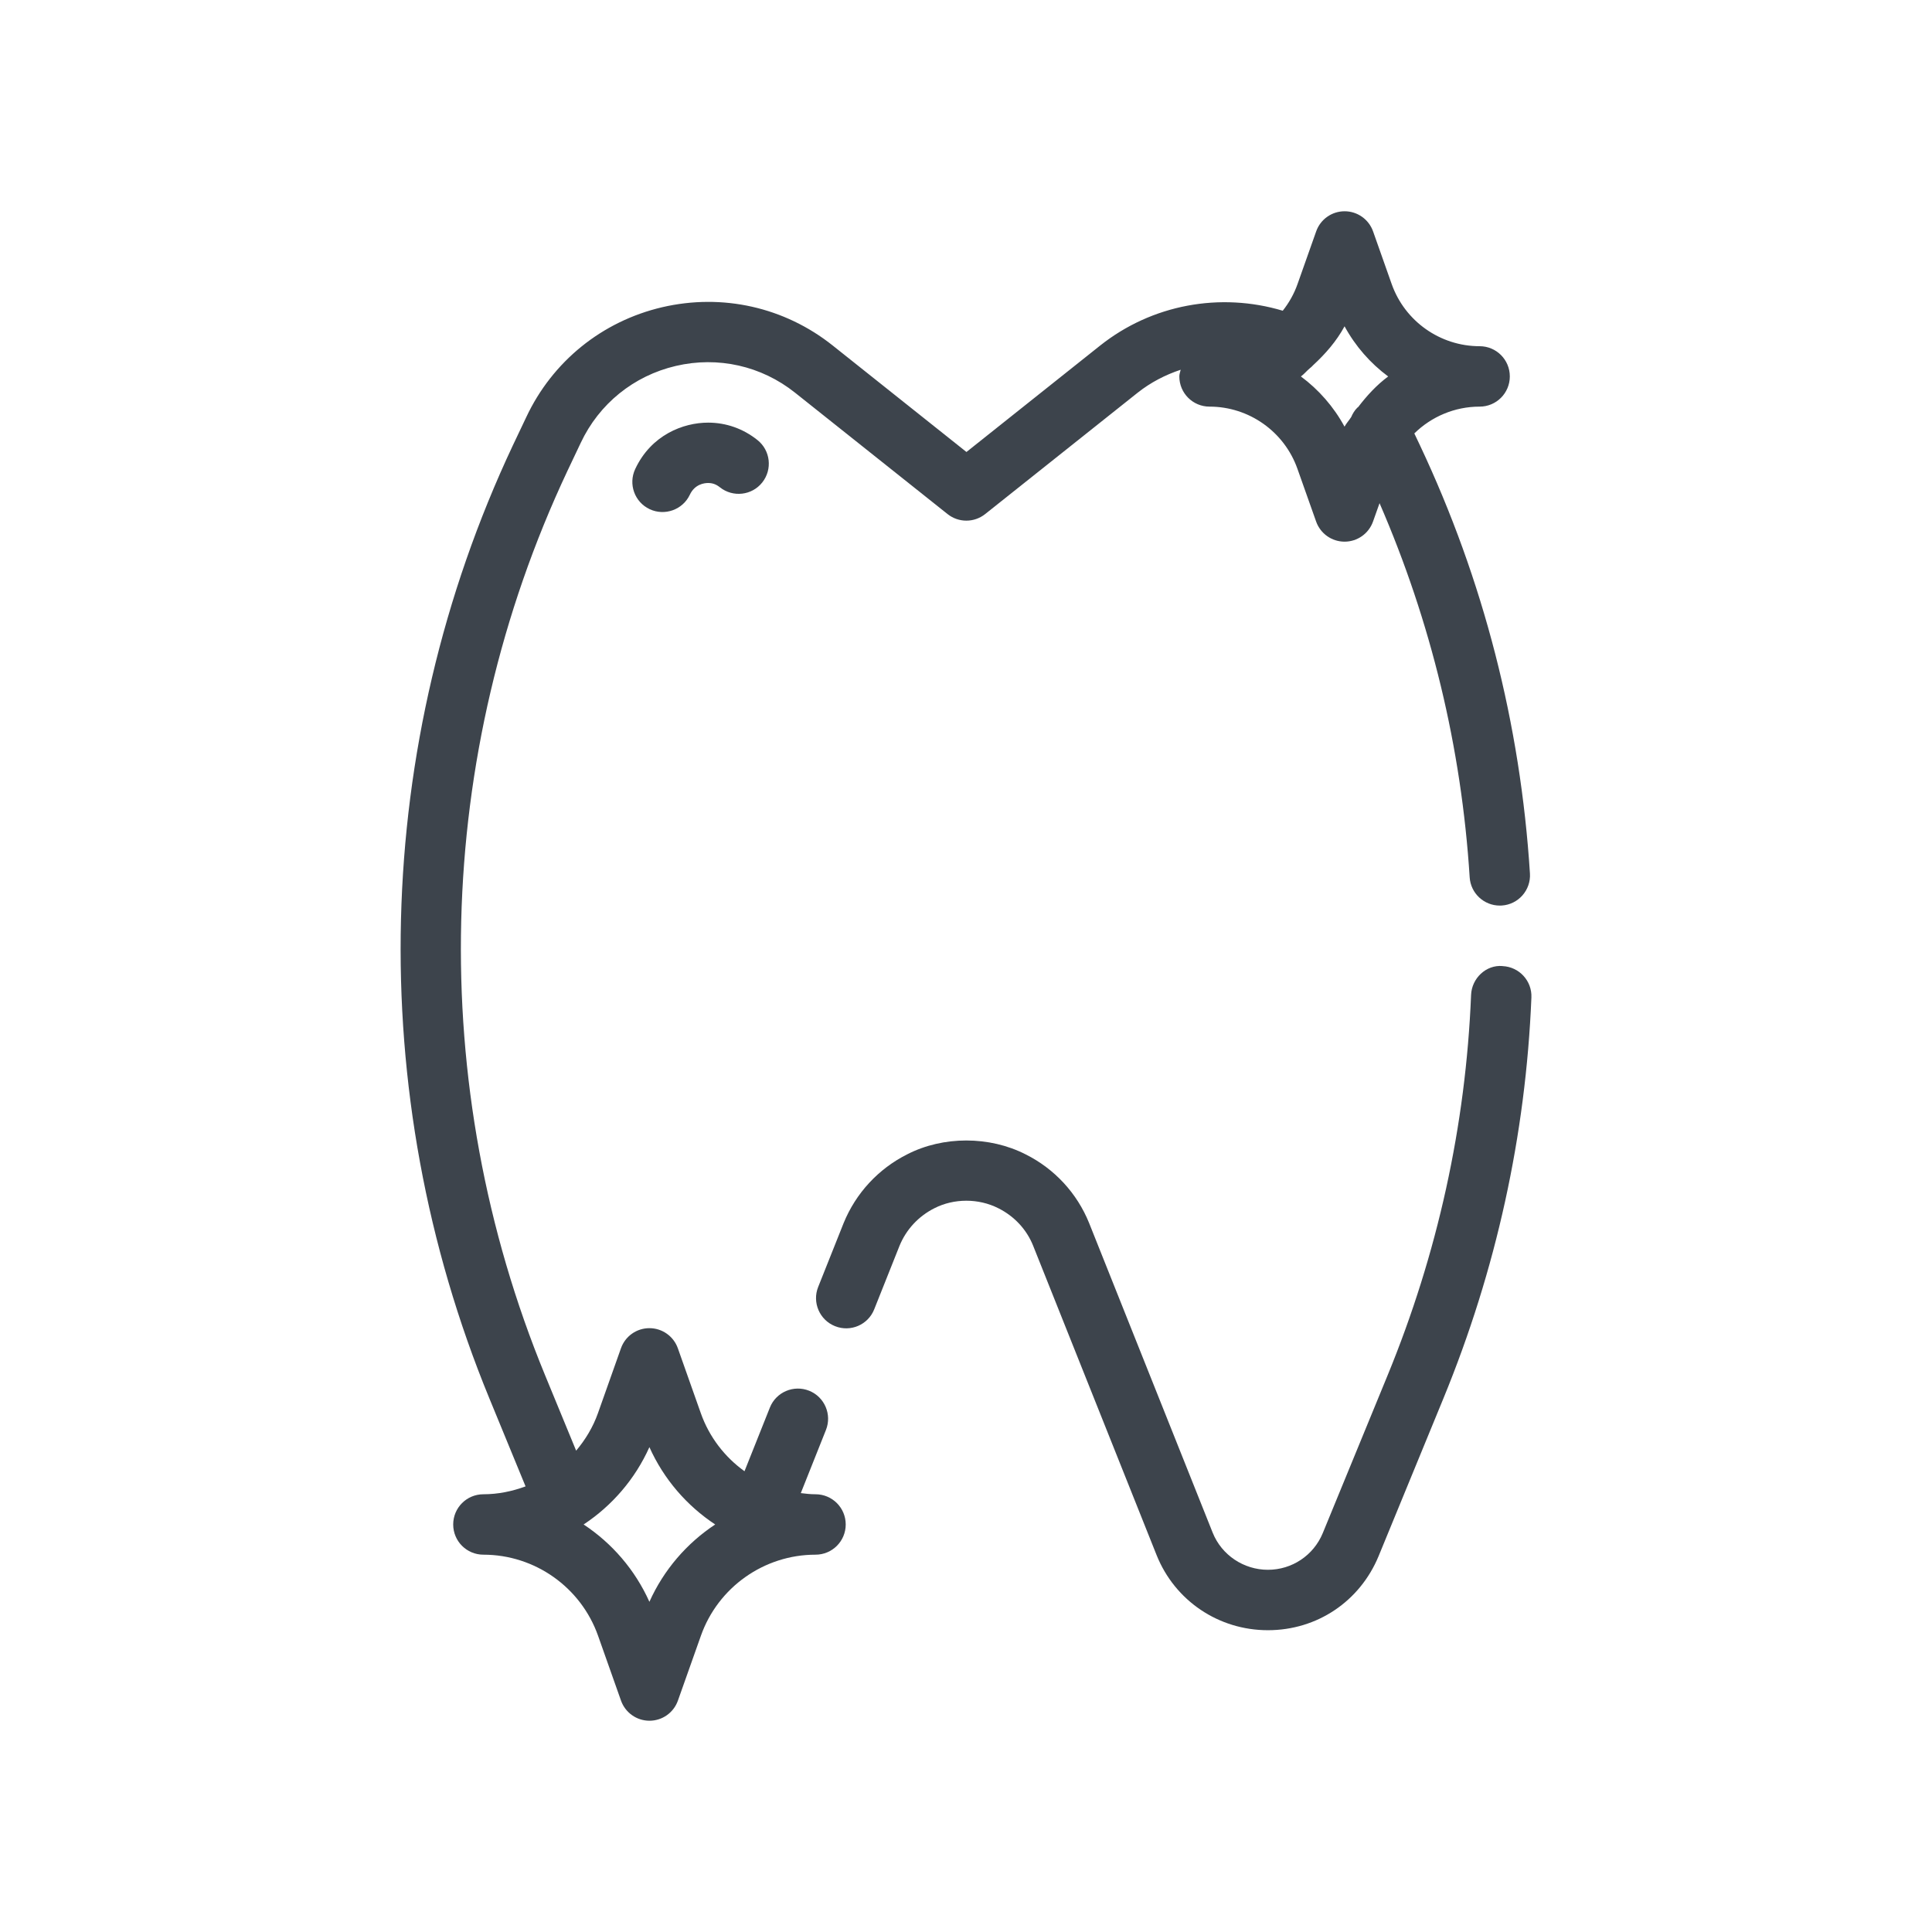 <?xml version="1.0" encoding="UTF-8"?>
<svg xmlns="http://www.w3.org/2000/svg" id="Ebene_2" viewBox="0 0 385 385" width="513" height="513">
  <defs>
    <style>.cls-1{fill:none;}.cls-2{fill:#3d444c;}</style>
  </defs>
  <g id="Ebene_2-2">
    <path class="cls-2" d="M299.41,192.51c-3.28-.28-6.13,2.44-6.26,5.76-1.06,26.03-6.66,51.53-16.64,75.81l-12.92,31.44c-1.84,4.44-6.13,7.3-10.93,7.3s-9.21-2.91-11.01-7.41l-24.61-61.67c-2.4-5.95-6.9-10.83-12.65-13.7-7.23-3.7-16.46-3.68-23.59-.02-5.75,2.88-10.26,7.74-12.7,13.74l-5.06,12.7c-1.23,3.08.28,6.59,3.36,7.81,3.09,1.24,6.59-.27,7.81-3.36l5.04-12.65c1.33-3.25,3.78-5.9,6.97-7.5,3.87-1.97,8.78-2,12.74.02,3.16,1.58,5.62,4.22,6.91,7.44l24.61,61.67c3.64,9.09,12.35,14.97,22.18,14.97s18.33-5.77,22.05-14.74l12.93-31.46c10.51-25.57,16.41-52.45,17.53-79.88.14-3.32-2.44-6.12-5.76-6.26Z"/>
    <path class="cls-2" d="M126.58,93.47c-1.41,3.01-.12,6.59,2.89,8,3,1.4,6.59.11,8-2.89.99-2.1,2.87-2.33,3.64-2.33.88,0,1.6.26,2.34.85,2.6,2.07,6.39,1.64,8.45-.96s1.64-6.38-.96-8.45c-2.84-2.27-6.24-3.47-9.83-3.47-4.93,0-11.34,2.43-14.53,9.25Z"/>
    <path class="cls-2" d="M162.49,297.77c-.99,0-1.95-.11-2.91-.23l5.01-12.58c1.23-3.08-.27-6.59-3.35-7.82-3.07-1.23-6.59.26-7.82,3.35l-5.06,12.69c-3.93-2.83-7.03-6.81-8.71-11.58l-4.57-12.92c-.85-2.4-3.12-4.01-5.67-4.01s-4.82,1.6-5.67,4.01l-4.58,12.92c-.99,2.8-2.51,5.3-4.35,7.48l-6.19-15.03c-23.83-57.87-22.21-123.54,4.44-180.18l2.66-5.61c3.66-7.79,10.57-13.38,18.96-15.34,8.38-1.96,17.04-.02,23.76,5.34l30.38,24.18c2.2,1.75,5.3,1.75,7.5,0l30.37-24.17c2.61-2.07,5.53-3.57,8.59-4.59-.1.44-.27.86-.27,1.33,0,3.33,2.69,6.02,6.02,6.02,7.86,0,14.9,4.98,17.52,12.4l3.72,10.5c.85,2.4,3.12,4.01,5.67,4.01s4.82-1.61,5.67-4.01l1.3-3.66c10.25,23.62,16.32,48.66,17.96,74.56.2,3.18,2.85,5.63,6,5.63.13,0,.26,0,.39-.01,3.31-.21,5.83-3.07,5.62-6.39-1.89-29.77-9.26-58.47-21.92-85.33l-1.12-2.36c3.4-3.34,8.04-5.34,13.01-5.34,3.33,0,6.02-2.69,6.02-6.02s-2.69-6.02-6.02-6.02c-7.86,0-14.9-4.98-17.52-12.38l-3.71-10.5c-.85-2.4-3.12-4.01-5.67-4.01s-4.82,1.6-5.67,4.01l-3.72,10.51c-.69,1.96-1.7,3.73-2.94,5.3-12.46-3.73-26.07-1.26-36.4,6.95l-26.63,21.2-26.63-21.2c-9.62-7.67-22-10.44-34-7.65-12,2.81-21.88,10.8-27.1,21.93l-2.66,5.6c-28.09,59.7-29.8,128.91-4.69,189.9l7.22,17.55c-2.65.98-5.47,1.57-8.4,1.57-3.33,0-6.02,2.69-6.02,6.02s2.69,6.02,6.02,6.02c10.25,0,19.43,6.49,22.85,16.16l4.57,12.92c.85,2.4,3.12,4.01,5.67,4.01s4.82-1.6,5.67-4.01l4.58-12.92c3.41-9.66,12.59-16.16,22.84-16.16,3.33,0,6.02-2.69,6.02-6.02s-2.69-6.02-6.02-6.02ZM267.94,65.03c2.16,3.97,5.15,7.37,8.69,9.99-2.3,1.7-4.24,3.82-5.99,6.11-.04.04-.1.05-.15.1-.56.56-.94,1.2-1.23,1.88-.42.65-.95,1.22-1.33,1.91-2.16-3.97-5.14-7.37-8.69-10,.62-.46,1.12-1.07,1.71-1.58.27-.21.52-.43.75-.69,2.43-2.24,4.63-4.76,6.24-7.73ZM129.41,319.2c-2.86-6.38-7.46-11.68-13.11-15.41,5.65-3.73,10.25-9.03,13.11-15.41,2.86,6.38,7.46,11.68,13.11,15.41-5.65,3.73-10.25,9.03-13.11,15.41Z"/>
    <rect class="cls-1" width="385" height="385"/>
  </g>
</svg>
